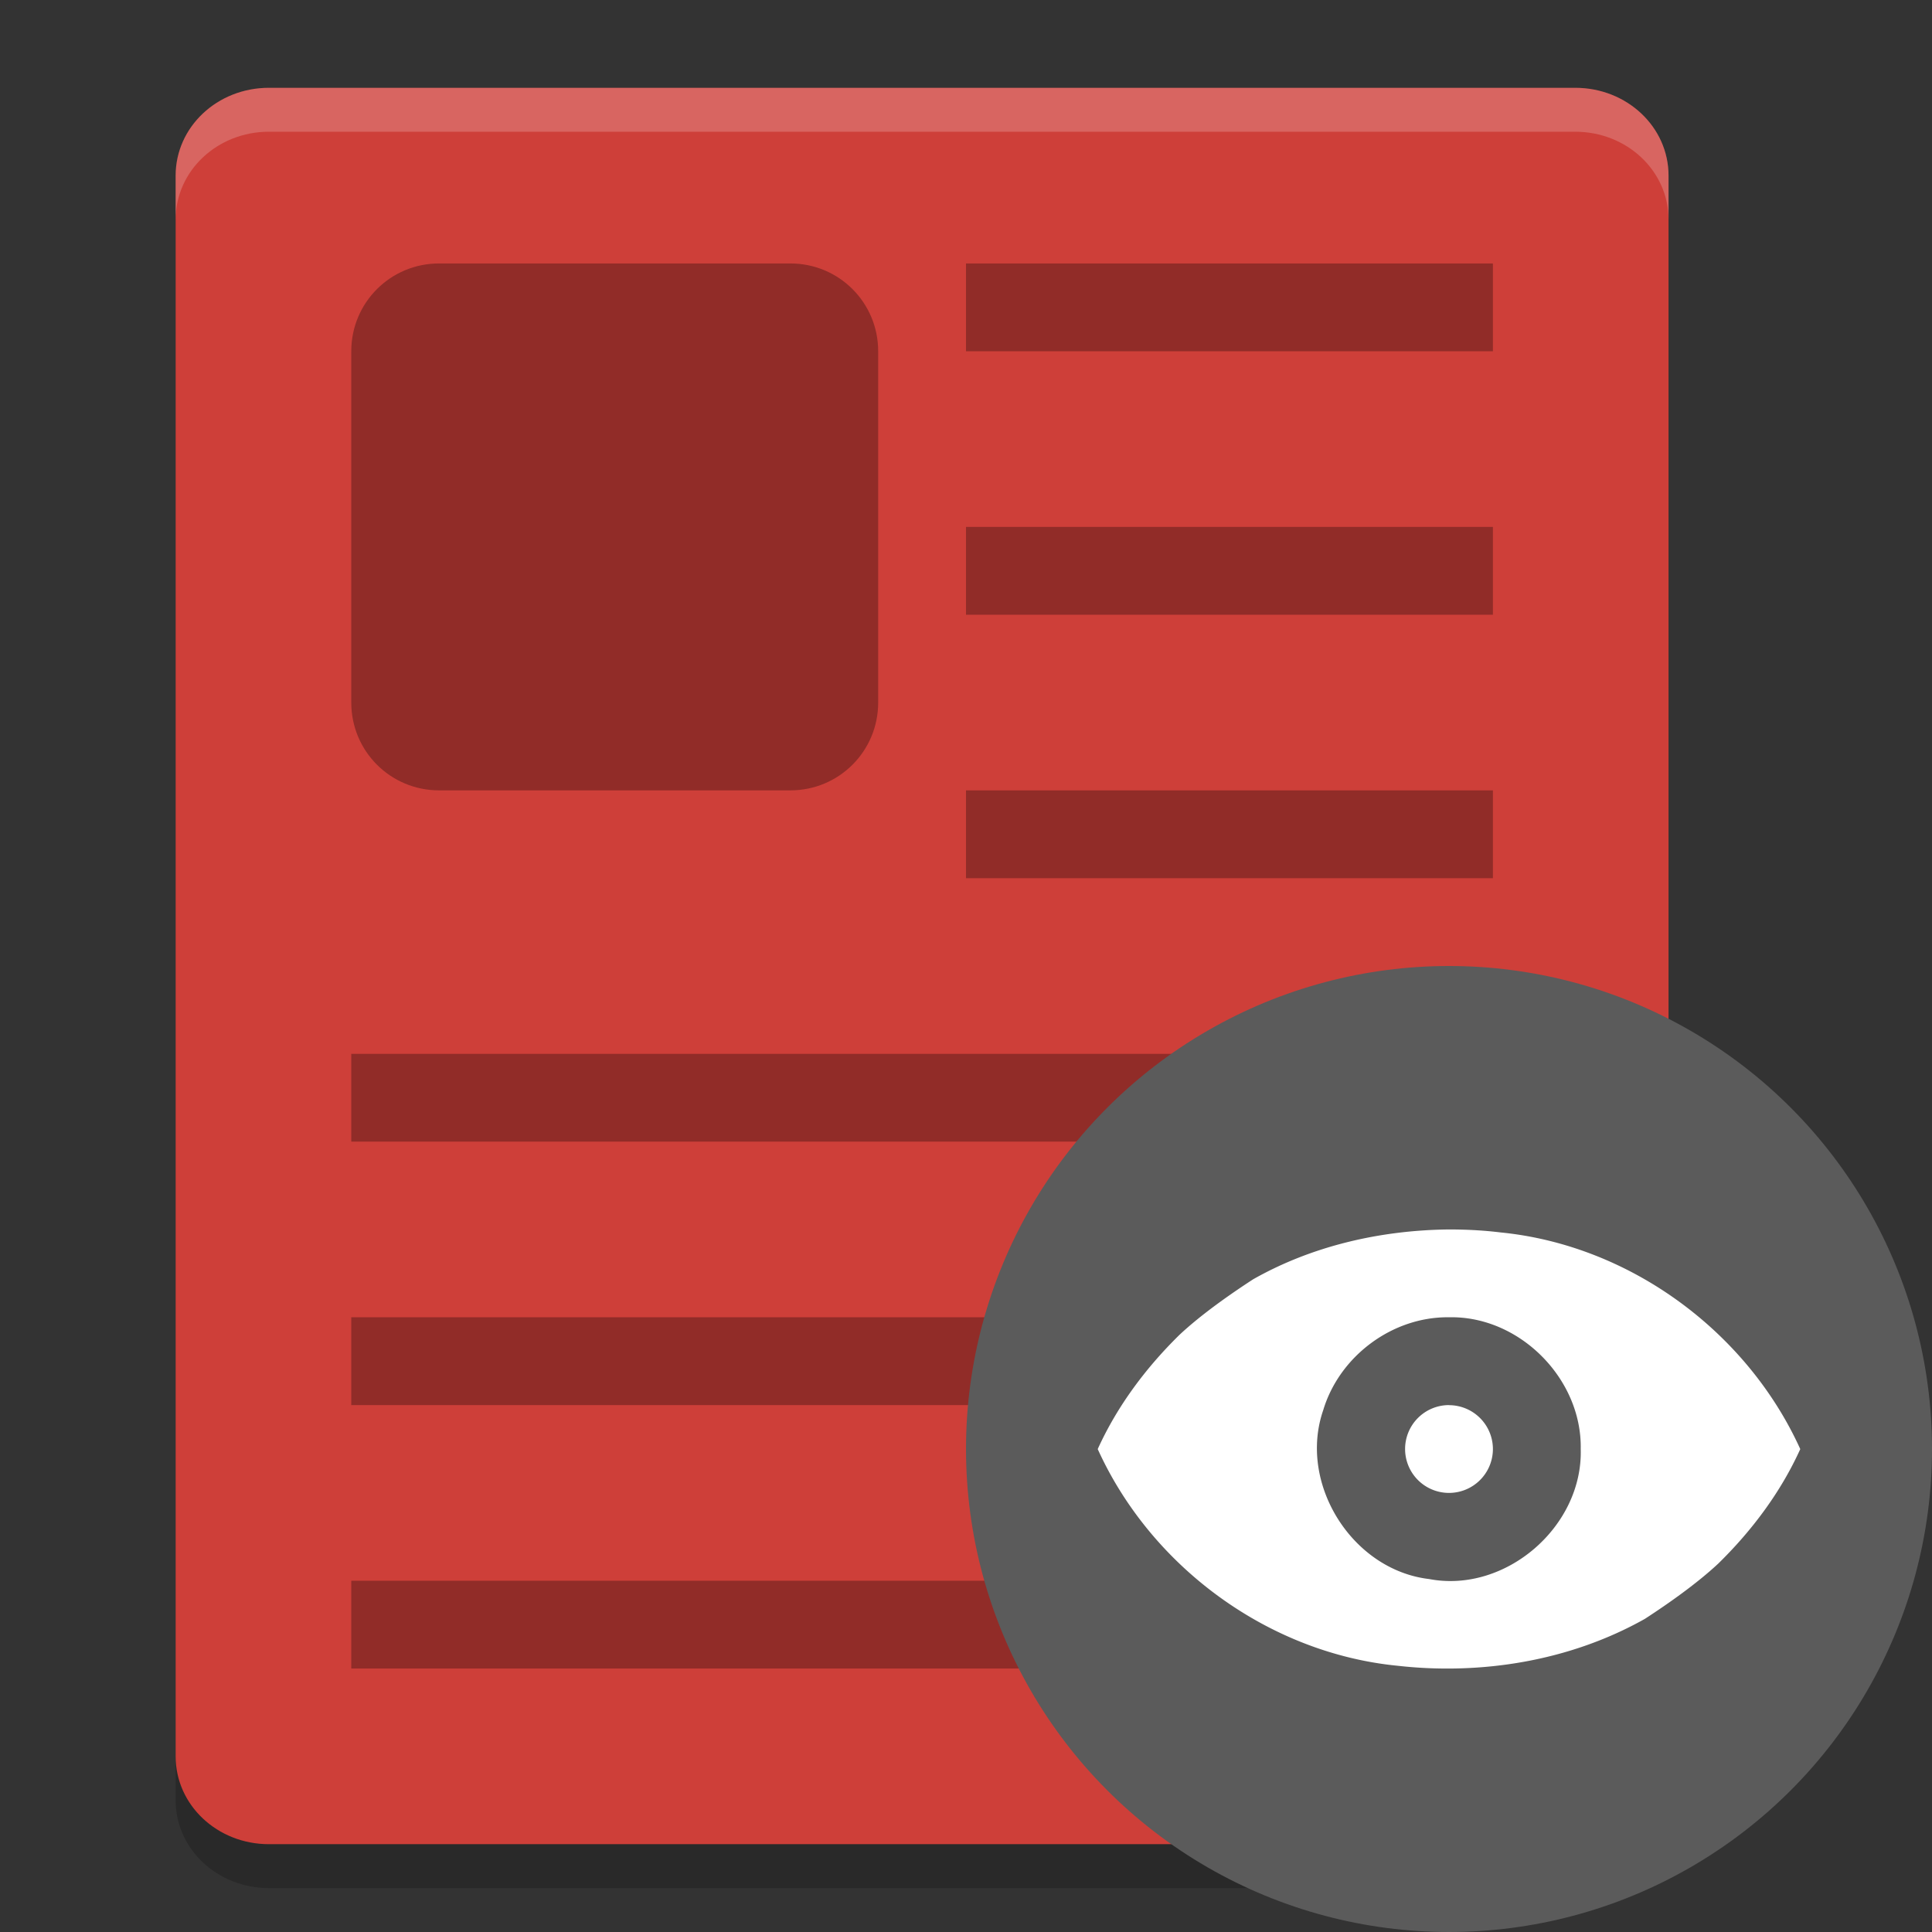 <svg xmlns="http://www.w3.org/2000/svg" width="22" height="22" version="1">
 <rect width="100%" height="100%" fill="#333333" stroke="none"/>
 <path style="opacity:0.2" d="m 19,20.5 v -18 c 0,-0.554 -0.474,-1 -1.062,-1 H 3.062 C 2.474,1.5 2,1.946 2,2.5 v 18 c 0,0.554 0.474,1 1.062,1 h 14.875 C 18.526,21.5 19,21.054 19,20.5 Z"/>
 <path style="fill:#ce3f39" d="M 19,20 V 2 C 19,1.446 18.526,1 17.938,1 H 3.062 C 2.474,1 2,1.446 2,2 v 18 c 0,0.554 0.474,1 1.062,1 h 14.875 C 18.526,21 19,20.554 19,20 Z"/>
 <path style="opacity:0.3" d="M 5,3 C 4.446,3 4,3.446 4,4 V 8 C 4,8.554 4.446,9 5,9 H 9 C 9.554,9 10,8.554 10,8 V 4 C 10,3.446 9.554,3 9,3 Z m 6,0 v 1 h 6 V 3 Z m 0,3 v 1 h 6 V 6 Z m 0,3 v 1 h 6 V 9 Z m -7,3 v 1 h 13 v -1 z m 0,3 v 1 h 13 v -1 z m 0,3 v 1 h 13 v -1 z"/>
 <circle style="fill:#5b5b5b" cx="16.5" cy="16.5" r="5.5"/>
 <path style="fill:#ffffff;fill-rule:evenodd" d="m 16.5,14 c -0.775,0.008 -1.556,0.185 -2.231,0.568 -0.269,0.175 -0.592,0.402 -0.836,0.63 -0.383,0.375 -0.711,0.813 -0.933,1.303 0.607,1.34 1.943,2.322 3.412,2.467 0.964,0.109 1.972,-0.057 2.819,-0.534 0.269,-0.175 0.592,-0.402 0.836,-0.63 0.383,-0.375 0.711,-0.813 0.933,-1.303 -0.608,-1.34 -1.943,-2.322 -3.412,-2.467 C 16.893,14.01 16.696,14 16.5,14 Z m 0,1 c 0.803,-0.018 1.515,0.701 1.5,1.5 0.026,0.883 -0.855,1.646 -1.725,1.481 -0.879,-0.103 -1.496,-1.089 -1.207,-1.924 0.185,-0.615 0.788,-1.065 1.432,-1.057 z m 0,1 a 0.5,0.5 0 0 0 -0.5,0.5 0.5,0.5 0 0 0 0.5,0.5 0.5,0.5 0 0 0 0.5,-0.5 0.5,0.5 0 0 0 -0.5,-0.499 z"/>
 <path style="opacity:0.2;fill:#ffffff" d="M 3.062,1 C 2.474,1 2,1.446 2,2 v 0.5 c 0,-0.554 0.474,-1 1.062,-1 h 14.875 C 18.526,1.5 19,1.946 19,2.5 V 2 C 19,1.446 18.526,1 17.938,1 Z"/>
</svg>
